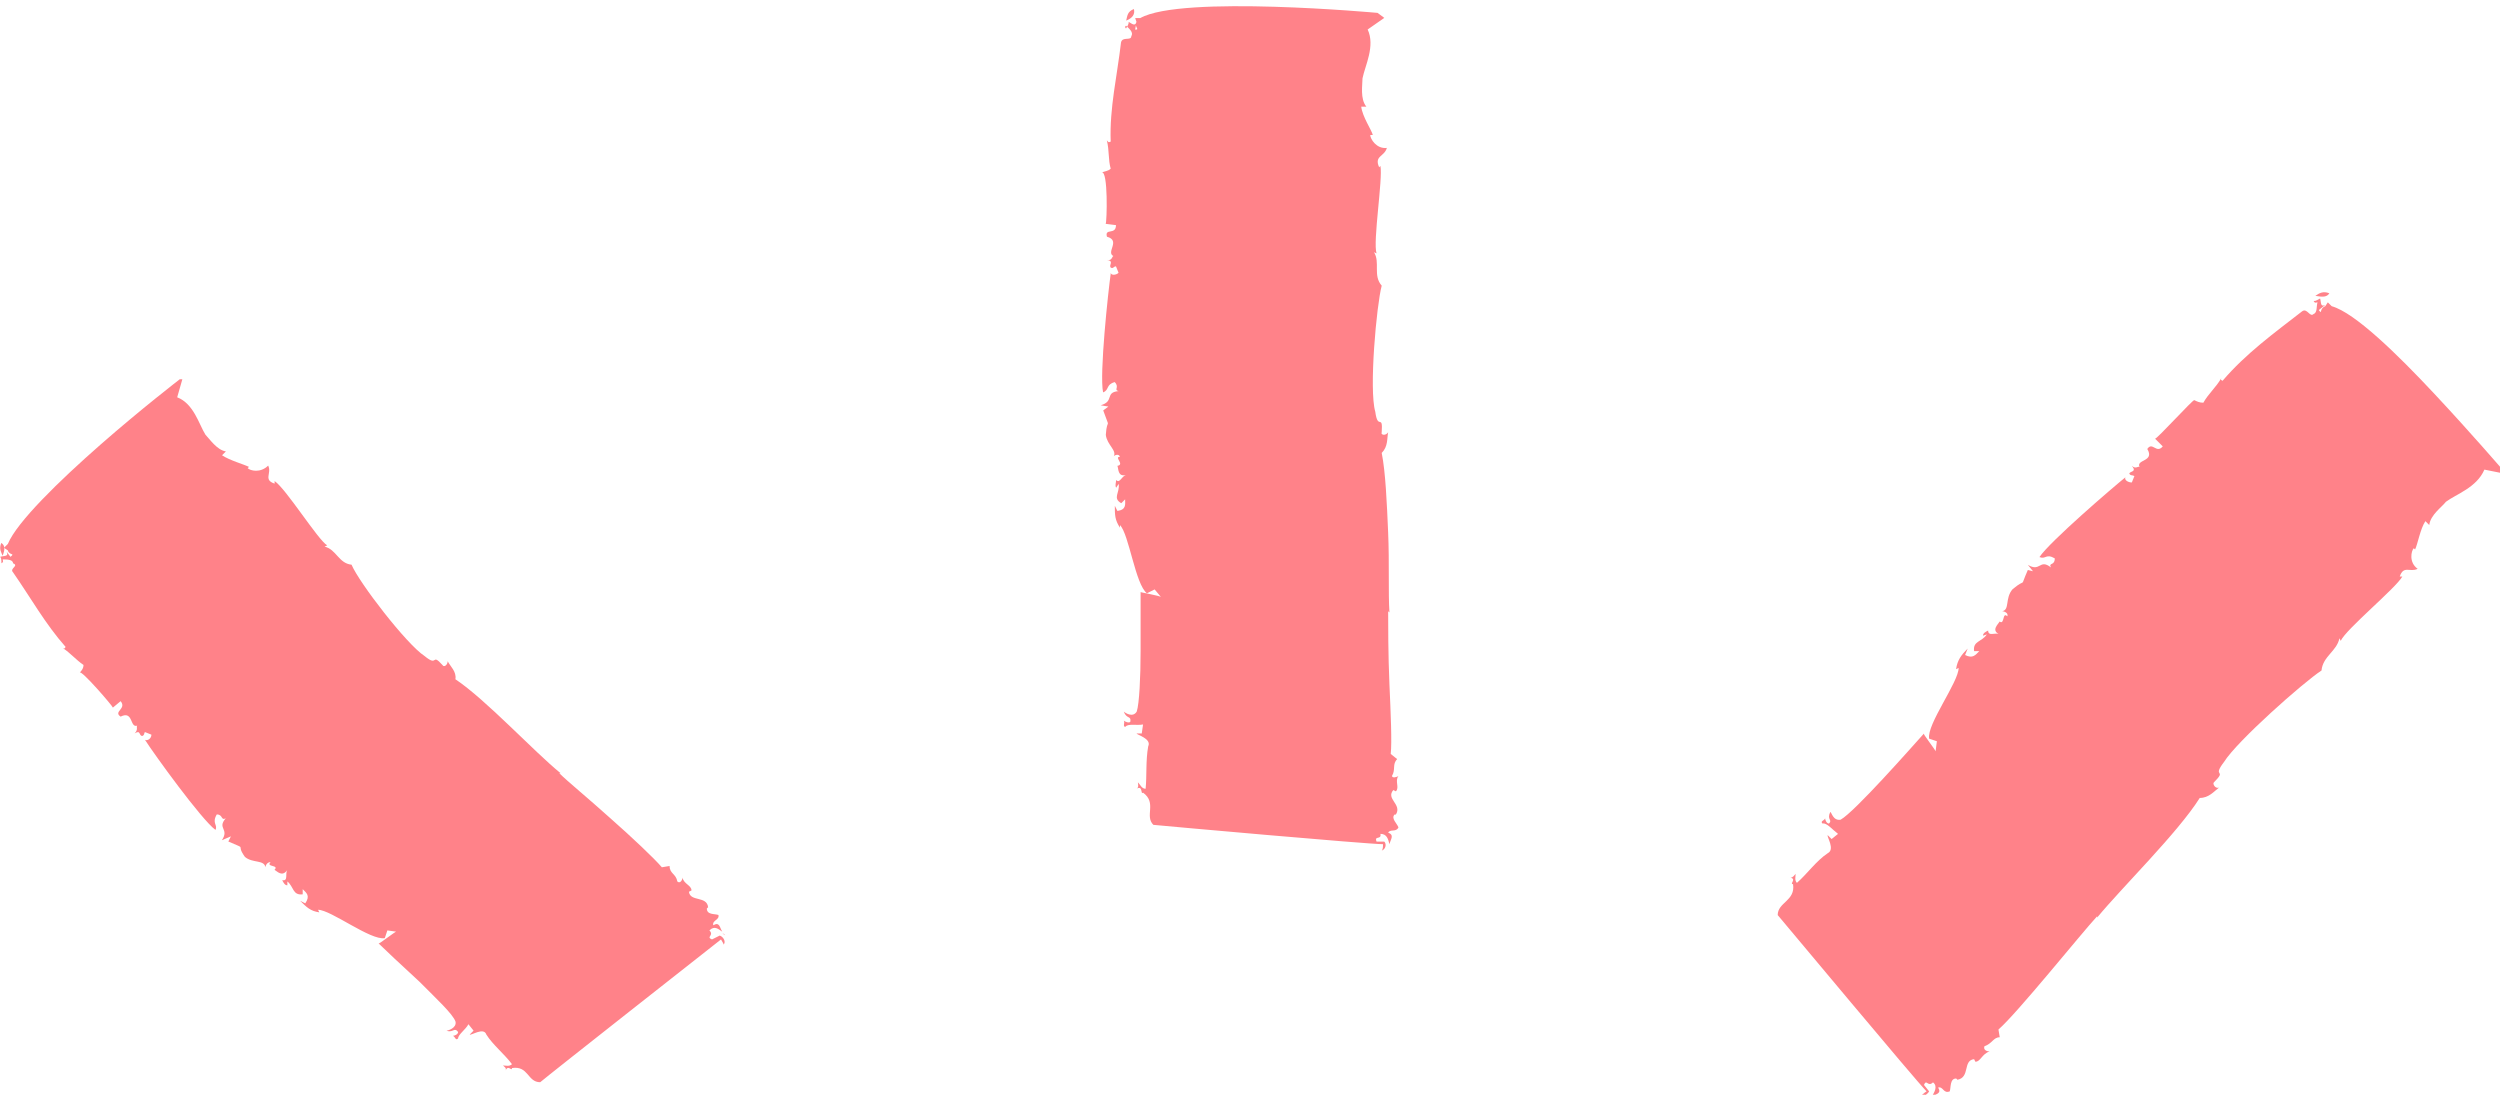 <svg xmlns="http://www.w3.org/2000/svg" xmlns:xlink="http://www.w3.org/1999/xlink" id="Layer_1" x="0px" y="0px" viewBox="0 0 194 85" style="enable-background:new 0 0 194 85;" xml:space="preserve"><style type="text/css">	.st0{clip-path:url(#SVGID_00000116233805858206371280000017263965126294108331_);}	.st1{fill:#FF8289;}</style><g>	<defs>		<rect id="SVGID_1_" width="194" height="84.95"></rect>	</defs>	<clipPath id="SVGID_00000039848260881933371830000017812170431978106809_">		<use xlink:href="#SVGID_1_" style="overflow:visible;"></use>	</clipPath>	<g style="clip-path:url(#SVGID_00000039848260881933371830000017812170431978106809_);">		<path class="st1" d="M0.1,42.13c-0.2,0.5,0,0.7,0.1,1C0.4,42.63,0.4,42.33,0.1,42.13z"></path>		<path class="st1" d="M56.24,72.58c-0.1-0.1-0.1-0.1-0.2-0.2C56.14,72.48,56.24,72.48,56.24,72.58z"></path>		<path class="st1" d="M8.76,54.91l0.6-0.5c0.5,0.6-0.6,0.8,0,1.2c1-0.5,0.7,0.9,1.29,0.7c-0.1,0.1,0.1,0.3-0.2,0.6   c0.5-0.3,0.3,0.2,0.6,0.2c0.2-0.1,0.1-0.2,0.2-0.3l0.5,0.2c0,0.3-0.3,0.5-0.5,0.4c0.7,1.1,4.38,6.19,5.47,6.99   c0.2-0.4-0.3-0.5,0.1-1.2c0.5,0,0.3,0.5,0.7,0.3c-0.7,0.8,0.3,0.8-0.3,1.7l0.7-0.3l-0.2,0.4c1.59,0.7,0.5,0.1,1.29,1.2   c0.6,0.5,1.49,0.2,1.59,0.8c0-0.1,0.1-0.4,0.4-0.4c-0.4,0.4,0.7,0.2,0.3,0.6c0.2,0.1,0.6,0.6,1,0c-0.2,0.3,0.1,0.9-0.4,0.8   c0.1,0.2,0.2,0.4,0.4,0.4v-0.3c0.5,0.4,0.4,1.1,1.19,1v-0.4c0.3,0.3,0.6,0.5,0.2,1.1l-0.4-0.2c0.5,0.5,0.8,0.8,1.49,0.9l-0.1-0.2   c1,0,4.08,2.4,5.18,2.2l0.2-0.6l0.7,0.1c0-0.1-1.49,1.1-1.39,0.9c0.4,0.4,1.79,1.7,3.19,2.99c1.29,1.3,2.59,2.5,2.79,3.09   c0.1,0.5-0.6,0.7-0.7,0.7c0.5,0.2,0.6-0.3,0.9,0.1c0,0.2-0.3,0.3-0.4,0.3c0.2,0.1,0.2,0.4,0.4,0.2c0-0.3,0.6-0.7,0.8-1.1l0.4,0.5   l-0.3,0.3c0.1,0.1,1.09-0.6,1.29,0c0.5,0.8,1.39,1.5,1.99,2.3c-0.2,0.2-0.5,0.1-0.7,0.1c0.1,0.1,0.3,0.2,0.2,0.4   c0.2-0.5,0.5,0.1,0.5-0.2c1.29-0.2,1.19,1.1,2.19,1.1c0.7-0.6,13.14-10.38,14.03-11.08c0.1,0.2,0.2,0.3,0.2,0.4   c0.2-0.2,0-0.6-0.3-0.7l-0.6,0.3c-0.5-0.2,0.2-0.3-0.2-0.7c0.4-0.4,0.7-0.1,1,0.1c-0.2-0.3-0.2-0.8-0.7-0.5   c-0.1-0.4,0.5-0.4,0.4-0.8c-0.3-0.1-0.9,0-0.9-0.5l0.1-0.1c-0.1-0.9-1.39-0.4-1.49-1.2l0.2-0.1c0-0.4-0.6-0.5-0.7-1   c0,0.2-0.2,0.5-0.4,0.3c-0.1-0.6-0.6-0.6-0.6-1.2l-0.6,0.1c-0.6-0.7-2.29-2.3-3.98-3.79C45.69,61.99,44,60.6,43.4,60h0.1   c-2.09-1.7-5.77-5.69-8.16-7.29c0.1-0.6-0.4-1-0.6-1.4c0,0.3-0.3,0.5-0.4,0.3c-0.9-1-0.3,0.2-1.39-0.7   c-1.39-0.9-5.08-5.69-5.67-7.09c-1-0.1-1.19-1.2-2.09-1.4l0.2-0.1c-0.7-0.4-3.19-4.39-4.08-4.99v0.2c-0.9-0.3-0.2-0.8-0.5-1.4   c-0.6,0.6-1.39,0.4-1.59,0.2l0.1-0.1c-0.4-0.2-1.49-0.5-2.09-0.9l0.3-0.3c-0.7-0.1-1.29-1-1.59-1.3c-0.5-0.8-0.9-2.4-2.19-2.9   l0.4-1.4h-0.2c0,0-2.99,2.3-6.17,5.09c-3.19,2.8-6.47,5.99-7.17,7.69l-0.3,0.3l0.3,0.2c0.1,0.4,0.6,0.2,0.2,0.5l-0.3-0.4   c0.2,0.4-0.2,0.3-0.5,0.4c0.1,0.1,0.1,0.3,0.1,0.5c0.2-0.1,0.1-0.2,0.1-0.3c0.3,0,0.8,0,0.8,0.3c0.5,0.2-0.3,0.4,0,0.7   c1.39,2,2.49,3.99,4.08,5.79c-0.1,0.2-0.1,0.1-0.2,0.1c0.6,0.4,1,0.9,1.59,1.3c0,0.3-0.2,0.5-0.3,0.6   C6.27,51.91,8.76,54.81,8.76,54.91z"></path>		<path class="st1" d="M87.99,0.7c-0.5,0.2-0.5,0.5-0.6,0.9C87.89,1.4,88.09,1.1,87.99,0.7z"></path>		<path class="st1" d="M85.8,17.37l0.8,0.1c0,0.8-0.9,0.2-0.7,0.9c1.09,0.3-0.1,1.2,0.5,1.5c-0.1,0-0.1,0.4-0.5,0.3   c0.6,0.1,0.1,0.4,0.3,0.6c0.2,0.1,0.2-0.1,0.4-0.1l0.2,0.5c-0.2,0.2-0.6,0.2-0.6,0c-0.2,1.4-0.9,7.89-0.6,9.28   c0.5-0.2,0.2-0.6,0.9-0.8c0.4,0.4-0.1,0.6,0.3,0.7c-1.09,0.1-0.3,0.8-1.39,1.1l0.6,0.1l-0.4,0.3c0.6,1.7,0.3,0.4,0.2,1.9   c0.1,0.8,0.9,1.2,0.6,1.7c0-0.1,0.4-0.3,0.5,0c-0.5,0,0.4,0.6-0.2,0.7c0.1,0.2,0,0.9,0.7,0.7c-0.4,0.1-0.5,0.7-0.8,0.4   c0,0.2-0.1,0.4,0,0.6l0.2-0.3c0.1,0.7-0.5,1.1,0.2,1.5l0.3-0.3c0,0.4,0.1,0.8-0.6,0.9l-0.2-0.4c0,0.7,0,1.1,0.4,1.7v-0.2   c0.7,0.7,1.19,4.59,2.09,5.29l0.6-0.3l0.5,0.6c0-0.1-1.79-0.4-1.59-0.4c0,0.6,0,2.6,0,4.59c0,2-0.1,4.09-0.3,4.69   c-0.3,0.5-0.9,0.1-1,0c0.2,0.6,0.6,0.3,0.5,0.8c-0.1,0.1-0.4,0-0.5-0.1c0.1,0.2-0.1,0.4,0.1,0.5c0.2-0.3,0.9-0.1,1.39-0.2   l-0.1,0.7h-0.4c0,0.1,1.19,0.4,0.9,1c-0.2,1.1-0.1,2.3-0.2,3.29c-0.3,0-0.4-0.3-0.6-0.5c0,0.1,0.1,0.4-0.1,0.5   c0.5-0.3,0.3,0.5,0.5,0.3c1.1,0.8,0.1,1.8,0.8,2.5c1,0.1,16.62,1.5,17.82,1.5c0,0.2,0,0.4-0.1,0.5c0.3-0.1,0.4-0.5,0.2-0.7h-0.6   c-0.2-0.5,0.4-0.1,0.3-0.6c0.5,0,0.6,0.4,0.7,0.8c0.1-0.4,0.4-0.7-0.1-0.9c0.2-0.3,0.6,0,0.8-0.4c-0.1-0.3-0.6-0.7-0.3-1h0.1   c0.5-0.8-0.8-1.2-0.2-1.9l0.2,0.1c0.3-0.3-0.1-0.8,0.2-1.2c-0.1,0.1-0.5,0.2-0.5,0c0.3-0.5,0-0.9,0.4-1.3l-0.5-0.4   c0.1-0.9,0-3.19-0.1-5.39c-0.1-2.3-0.1-4.69-0.1-5.69l0.1,0.1c-0.1-1.5,0-3.89-0.1-6.19c-0.1-2.3-0.2-4.69-0.5-6.19   c0.5-0.5,0.4-1.1,0.5-1.6c-0.2,0.3-0.6,0.2-0.5,0c0.1-1.5-0.3-0.1-0.5-1.6c-0.5-1.7,0.1-8.29,0.5-9.78c-0.7-0.8-0.1-1.8-0.6-2.6   l0.2,0.1c-0.3-0.9,0.5-5.79,0.3-6.79l-0.1,0.1c-0.4-0.9,0.4-0.8,0.6-1.5c-0.8,0.1-1.29-0.7-1.29-1h0.2c-0.1-0.4-0.8-1.4-0.9-2.2   h0.4c-0.5-0.6-0.3-1.7-0.3-2.2c0.2-1,1-2.5,0.4-3.79l1.29-0.9L106.9,1c0,0-15.23-1.4-18.41,0.4h-0.4l0.1,0.3   c-0.2,0.4,0.3,0.6-0.1,0.6l0.1-0.6c-0.1,0.4-0.4,0.1-0.6,0c0,0.2-0.1,0.3-0.2,0.5c-0.1,0-0.1-0.2,0-0.2c0.2,0.2,0.6,0.5,0.4,0.8   c0,0.4-0.7,0-0.8,0.5c-0.3,2.6-0.9,5.09-0.8,7.69c-0.2,0.1-0.2,0-0.3-0.1c0.2,0.8,0.1,1.5,0.3,2.2c-0.2,0.2-0.5,0.2-0.7,0.3   C86,13.18,85.9,17.27,85.8,17.37z"></path>		<path class="st1" d="M180.76,22.76c-0.5-0.2-0.8,0-1.09,0.2C180.26,23.06,180.56,23.06,180.76,22.76z"></path>		<path class="st1" d="M149.41,84.95c0.1-0.1,0.1-0.1,0.2-0.2C149.51,84.75,149.41,84.85,149.41,84.95z"></path>		<path class="st1" d="M167.23,34.04l0.6,0.6c-0.5,0.6-0.8-0.4-1.2,0.2c0.6,1-0.9,0.8-0.6,1.4c-0.1-0.1-0.3,0.2-0.6-0.1   c0.4,0.5-0.1,0.4-0.2,0.6c0.1,0.2,0.2,0.1,0.4,0.2l-0.2,0.5c-0.3,0-0.6-0.2-0.5-0.4c-0.99,0.8-5.87,4.99-6.67,6.19   c0.5,0.2,0.5-0.3,1.19,0.1c0,0.6-0.5,0.3-0.3,0.7c-0.9-0.7-0.8,0.4-1.79-0.2l0.4,0.5l-0.4-0.1c-0.7,1.6,0,0.5-1.19,1.5   c-0.6,0.7-0.2,1.6-0.8,1.7c0.1,0,0.5,0.1,0.4,0.4c-0.4-0.4-0.2,0.7-0.6,0.4c-0.1,0.2-0.7,0.7,0,1c-0.3-0.2-0.89,0.2-0.89-0.3   c-0.2,0.1-0.4,0.2-0.4,0.4l0.3-0.1c-0.4,0.6-1.1,0.5-0.99,1.3h0.4c-0.3,0.3-0.5,0.6-1.1,0.3l0.2-0.5c-0.5,0.5-0.8,0.9-0.9,1.6   l0.2-0.1c0,1.1-2.49,4.39-2.29,5.49l0.6,0.2l-0.1,0.8c0.1,0-1.1-1.5-0.9-1.4c-0.9,1-5.38,6.09-6.47,6.69c-0.6,0.1-0.7-0.6-0.8-0.6   c-0.3,0.6,0.2,0.6-0.1,0.9c-0.2,0-0.3-0.3-0.3-0.4c-0.1,0.2-0.4,0.2-0.2,0.4c0.3-0.1,0.8,0.5,1.2,0.8l-0.5,0.4l-0.3-0.3   c-0.1,0.1,0.6,1.1,0,1.4c-0.9,0.6-1.59,1.6-2.39,2.3c-0.2-0.2-0.1-0.5-0.1-0.7c-0.1,0.1-0.2,0.3-0.4,0.3c0.5,0.1-0.1,0.5,0.2,0.5   c0.2,1.3-1.19,1.4-1.19,2.4c0.6,0.7,10.75,12.88,11.55,13.68c-0.2,0.1-0.3,0.3-0.5,0.3c0.2,0.2,0.6-0.1,0.7-0.3l-0.4-0.5   c0.2-0.5,0.3,0.2,0.7-0.2c0.4,0.3,0.1,0.8-0.1,1.1c0.3-0.2,0.8-0.2,0.5-0.7c0.4-0.1,0.4,0.5,0.9,0.3c0.1-0.3,0-1,0.5-1l0.1,0.1   c1-0.2,0.4-1.5,1.29-1.6l0.1,0.2c0.4,0,0.5-0.6,1.1-0.8c-0.2,0-0.5-0.1-0.4-0.4c0.6-0.2,0.7-0.7,1.19-0.7l-0.1-0.6   c1.49-1.3,6.37-7.39,7.66-8.79v0.1c1.89-2.3,6.27-6.59,7.96-9.28c0.7,0,1.1-0.5,1.49-0.8c-0.3,0.1-0.5-0.3-0.4-0.4   c1.1-1.1-0.2-0.3,0.8-1.6c0.99-1.6,6.17-6.19,7.56-7.09c0.1-1.1,1.19-1.5,1.39-2.5l0.1,0.2c0.4-0.9,4.28-4.09,4.78-4.99h-0.2   c0.3-0.9,0.8-0.3,1.39-0.6c-0.7-0.5-0.5-1.4-0.3-1.6l0.1,0.1c0.2-0.4,0.4-1.6,0.8-2.2l0.3,0.3c0.1-0.8,0.99-1.4,1.29-1.8   c0.8-0.6,2.39-1.1,2.99-2.5l1.49,0.3v-0.2c0,0-2.49-2.9-5.38-5.99c-2.89-3.09-6.17-6.29-7.96-6.79l-0.3-0.3l-0.2,0.3   c-0.5,0.2-0.2,0.7-0.5,0.3l0.5-0.4c-0.4,0.2-0.3-0.2-0.4-0.5c-0.2,0.1-0.3,0.2-0.5,0.2c0.1,0.2,0.2,0.1,0.3,0.1   c-0.1,0.3,0,0.8-0.3,0.9c-0.3,0.3-0.5-0.5-0.9-0.2c-2.19,1.7-4.38,3.29-6.17,5.39c-0.2-0.1-0.1-0.1-0.1-0.2   c-0.4,0.7-1,1.2-1.39,1.9c-0.3,0-0.5-0.1-0.7-0.2C170.21,30.95,167.32,34.14,167.23,34.04z"></path>	</g></g></svg>